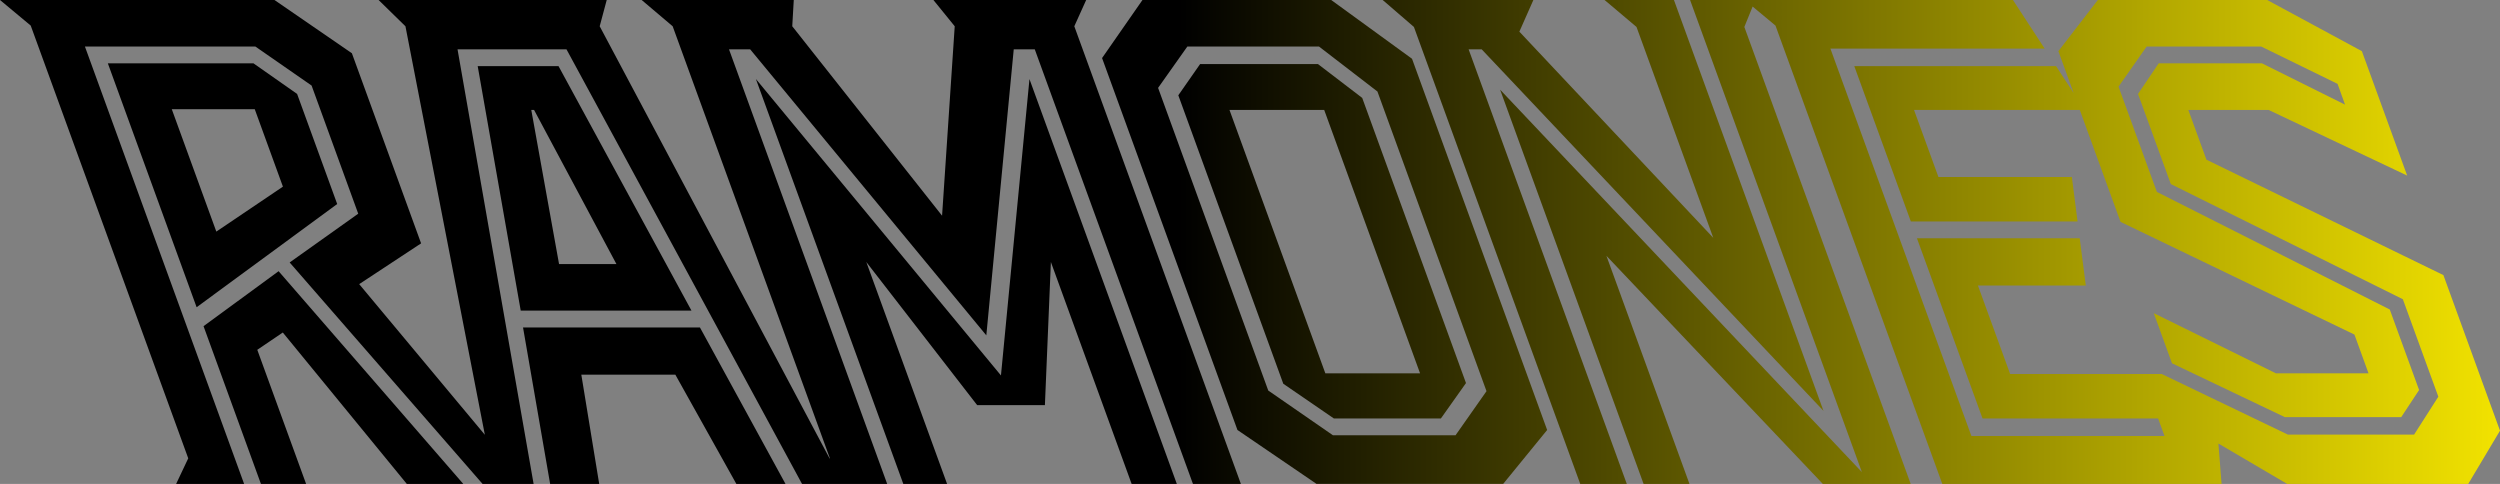 <svg id="レイヤー_1" data-name="レイヤー 1" xmlns="http://www.w3.org/2000/svg" xmlns:xlink="http://www.w3.org/1999/xlink" width="172.176" height="33.327" viewBox="0 0 172.176 33.327"><rect x="0" y="0" width="172.176" height="33.327" fill="#808080" stroke="none"/><defs><style>.cls-1{fill:url(#linear-gradient);}.cls-2{fill:url(#linear-gradient-2);}.cls-3{fill:url(#linear-gradient-3);}.cls-4{fill:url(#linear-gradient-4);}.cls-5{fill:url(#linear-gradient-5);}.cls-6{fill:url(#linear-gradient-6);}.cls-7{fill:url(#linear-gradient-7);}.cls-8{fill:url(#linear-gradient-8);}.cls-9{fill:url(#linear-gradient-9);}.cls-10{fill:url(#linear-gradient-10);}</style><linearGradient id="linear-gradient" x1="570.505" y1="275.827" x2="468.224" y2="275.827" gradientUnits="userSpaceOnUse"><stop offset="0" stop-color="#ffef00"/><stop offset="0.939"/></linearGradient><linearGradient id="linear-gradient-2" x1="177.146" y1="27.939" x2="74.861" y2="27.939" xlink:href="#linear-gradient"/><linearGradient id="linear-gradient-3" x1="177.144" y1="19.384" x2="74.861" y2="19.384" xlink:href="#linear-gradient"/><linearGradient id="linear-gradient-4" x1="177.146" y1="16.664" x2="74.861" y2="16.664" xlink:href="#linear-gradient"/><linearGradient id="linear-gradient-5" x1="177.146" y1="26.002" x2="74.861" y2="26.002" xlink:href="#linear-gradient"/><linearGradient id="linear-gradient-6" x1="570.504" y1="275.613" x2="468.223" y2="275.613" xlink:href="#linear-gradient"/><linearGradient id="linear-gradient-7" x1="570.509" y1="279.516" x2="468.225" y2="279.516" xlink:href="#linear-gradient"/><linearGradient id="linear-gradient-8" x1="570.508" y1="279.468" x2="468.226" y2="279.468" xlink:href="#linear-gradient"/><linearGradient id="linear-gradient-9" x1="177.146" y1="16.664" x2="74.862" y2="16.664" xlink:href="#linear-gradient"/><linearGradient id="linear-gradient-10" x1="177.145" y1="16.664" x2="74.862" y2="16.664" xlink:href="#linear-gradient"/></defs><title>ramones</title><path class="cls-1" d="M426.263,267.408l2.963,16.837h11.76l-9.156-16.837Zm5.603,13.63L429.953,270.421h.191l5.674,10.618Z" transform="translate(-393.364 -262.852)"/><polygon class="cls-2" points="36.021 22.552 37.888 33.327 41.267 33.327 40.036 25.805 46.512 25.805 50.713 33.327 54.097 33.327 48.205 22.552 36.021 22.552"/><polygon class="cls-3" points="52.059 5.441 62.211 33.327 65.226 33.327 59.663 18.045 67.296 27.9 71.963 27.9 72.375 18.045 77.936 33.327 81.048 33.327 70.9 5.447 68.936 25.857 52.059 5.441"/><polygon class="cls-4" points="64.284 0 65.752 1.809 64.881 14.855 54.563 1.809 54.667 0 44.192 0 46.327 1.809 57.156 31.565 57.151 31.579 57.13 31.565 41.301 1.809 41.785 0 26.074 0 27.923 1.809 33.392 29.945 24.738 19.568 29.001 16.76 24.235 3.668 18.902 0 0 0 2.116 1.762 12.964 31.565 12.13 33.327 16.812 33.327 5.849 3.206 17.589 3.206 21.46 5.893 24.671 14.717 19.949 18.076 33.234 33.327 36.75 33.327 31.51 3.397 39.014 3.397 55.236 33.327 56.323 33.327 59.533 33.327 61.1 33.327 50.206 3.397 51.665 3.397 67.928 23.096 69.817 3.397 71.265 3.397 82.159 33.327 85.46 33.327 73.988 1.809 74.805 0 64.284 0"/><polygon class="cls-5" points="14.018 22.464 17.97 33.327 21.081 33.327 17.719 24.091 19.477 22.9 28.017 33.327 31.906 33.327 19.187 18.677 14.018 22.464"/><path class="cls-6" d="M413.826,269.321l-3.004-2.106H400.792l6.113,16.796,9.681-7.108Zm-.977,6.385-4.587,3.096-3.067-8.428h5.714Z" transform="translate(-393.364 -262.852)"/><path class="cls-7" d="M472.046,262.852l-2.782,3.998,9.324,25.616,5.446,3.712h12.854l3.029-3.712-9.306-25.567L485.044,262.852Zm23.694,26.941-2.134,3.038h-8.439l-4.458-3.083-7.587-20.844,2.014-2.846h9.07l4.022,3.096Z" transform="translate(-393.364 -262.852)"/><path class="cls-8" d="M476.016,267.264l-1.501,2.151,7.229,19.865,3.485,2.392h7.369l1.729-2.439-7.147-19.638-3.048-2.331Zm15.148,21.299h-6.523L478.038,270.421h6.523Z" transform="translate(-393.364 -262.852)"/><polygon class="cls-9" points="156.234 7.569 165.782 12.092 162.663 3.524 156.143 0 144.479 0 141.761 3.524 142.814 6.412 141.603 4.556 127.706 4.556 131.6 15.251 143.082 15.251 142.689 12.188 133.5 12.188 131.819 7.569 143.235 7.569 146.042 15.282 162.151 23.042 163.121 25.711 156.742 25.711 148.33 21.566 149.586 25.02 157.353 28.726 165.374 28.726 166.604 26.86 164.584 21.316 148.544 13.217 145.904 5.965 147.839 3.206 155.732 3.206 160.989 5.776 161.503 7.207 155.786 4.363 148.67 4.363 147.246 6.469 149.505 12.676 165.485 20.608 167.929 27.32 166.259 29.932 157.568 29.932 148.875 25.756 138.439 25.756 136.221 19.663 143.649 19.663 143.231 16.409 132.02 16.409 136.538 28.82 148.631 28.82 149.07 30.026 135.771 30.026 126.061 3.348 140.817 3.348 138.633 0 120.887 0 120.16 0 116.396 0 128.229 32.515 103.314 6.176 113.195 33.327 116.354 33.327 110.635 17.618 125.539 33.327 131.59 33.327 120.134 1.856 120.704 0.452 122.278 1.762 133.767 33.327 153.001 33.327 152.782 30.546 157.516 33.327 169.988 33.327 172.176 29.662 168.278 18.947 151.958 10.998 150.71 7.569 156.234 7.569"/><polygon class="cls-10" points="102.044 3.397 125.583 28.294 115.288 0.007 115.287 0 110.508 0 112.707 1.856 117.993 16.378 104.639 2.18 105.604 0 95.226 0 97.377 1.856 108.831 33.327 112.038 33.327 101.144 3.397 102.044 3.397"/></svg>